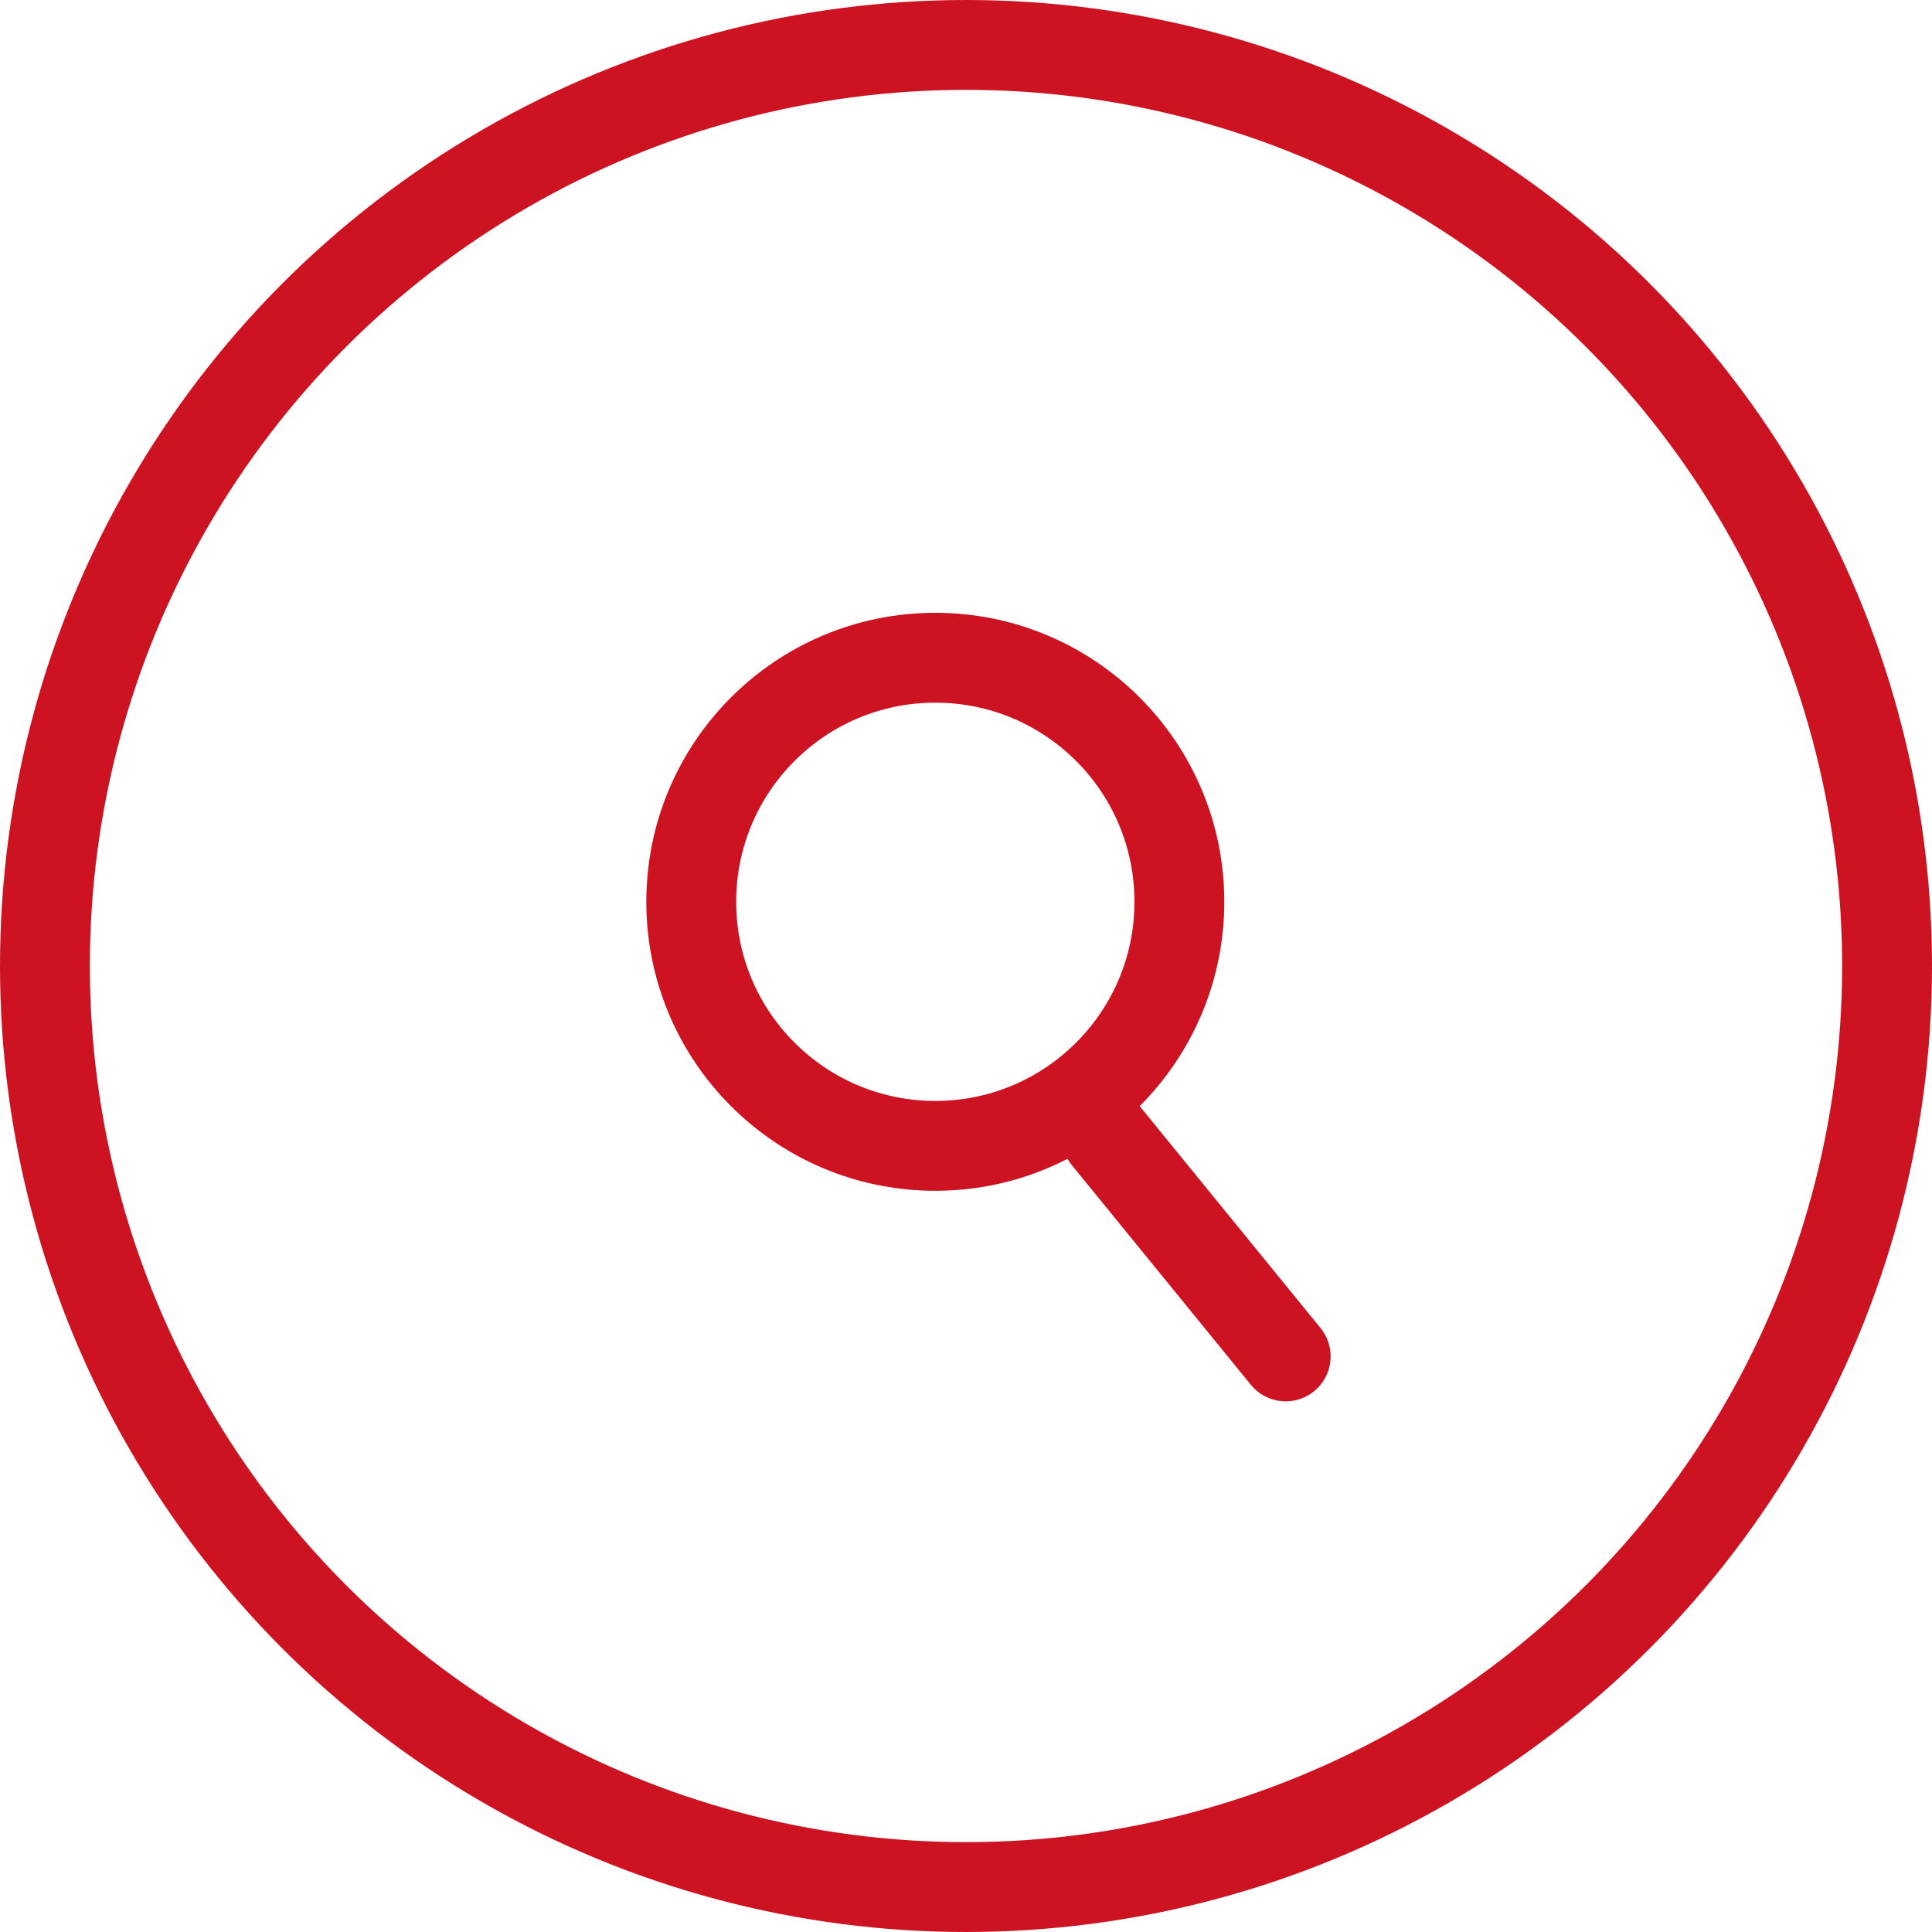 <svg width="43" height="43" viewBox="0 0 43 43" fill="none" xmlns="http://www.w3.org/2000/svg">
<circle cx="20.817" cy="20.071" r="5.432" stroke="#CD1222" stroke-width="2"/>
<path d="M28.615 30.189L24.633 25.303" stroke="#CD1222" stroke-width="2" stroke-linecap="round"/>
<circle cx="21.5" cy="21.5" r="20.5" stroke="#CD1222" stroke-width="2"/>
</svg>
